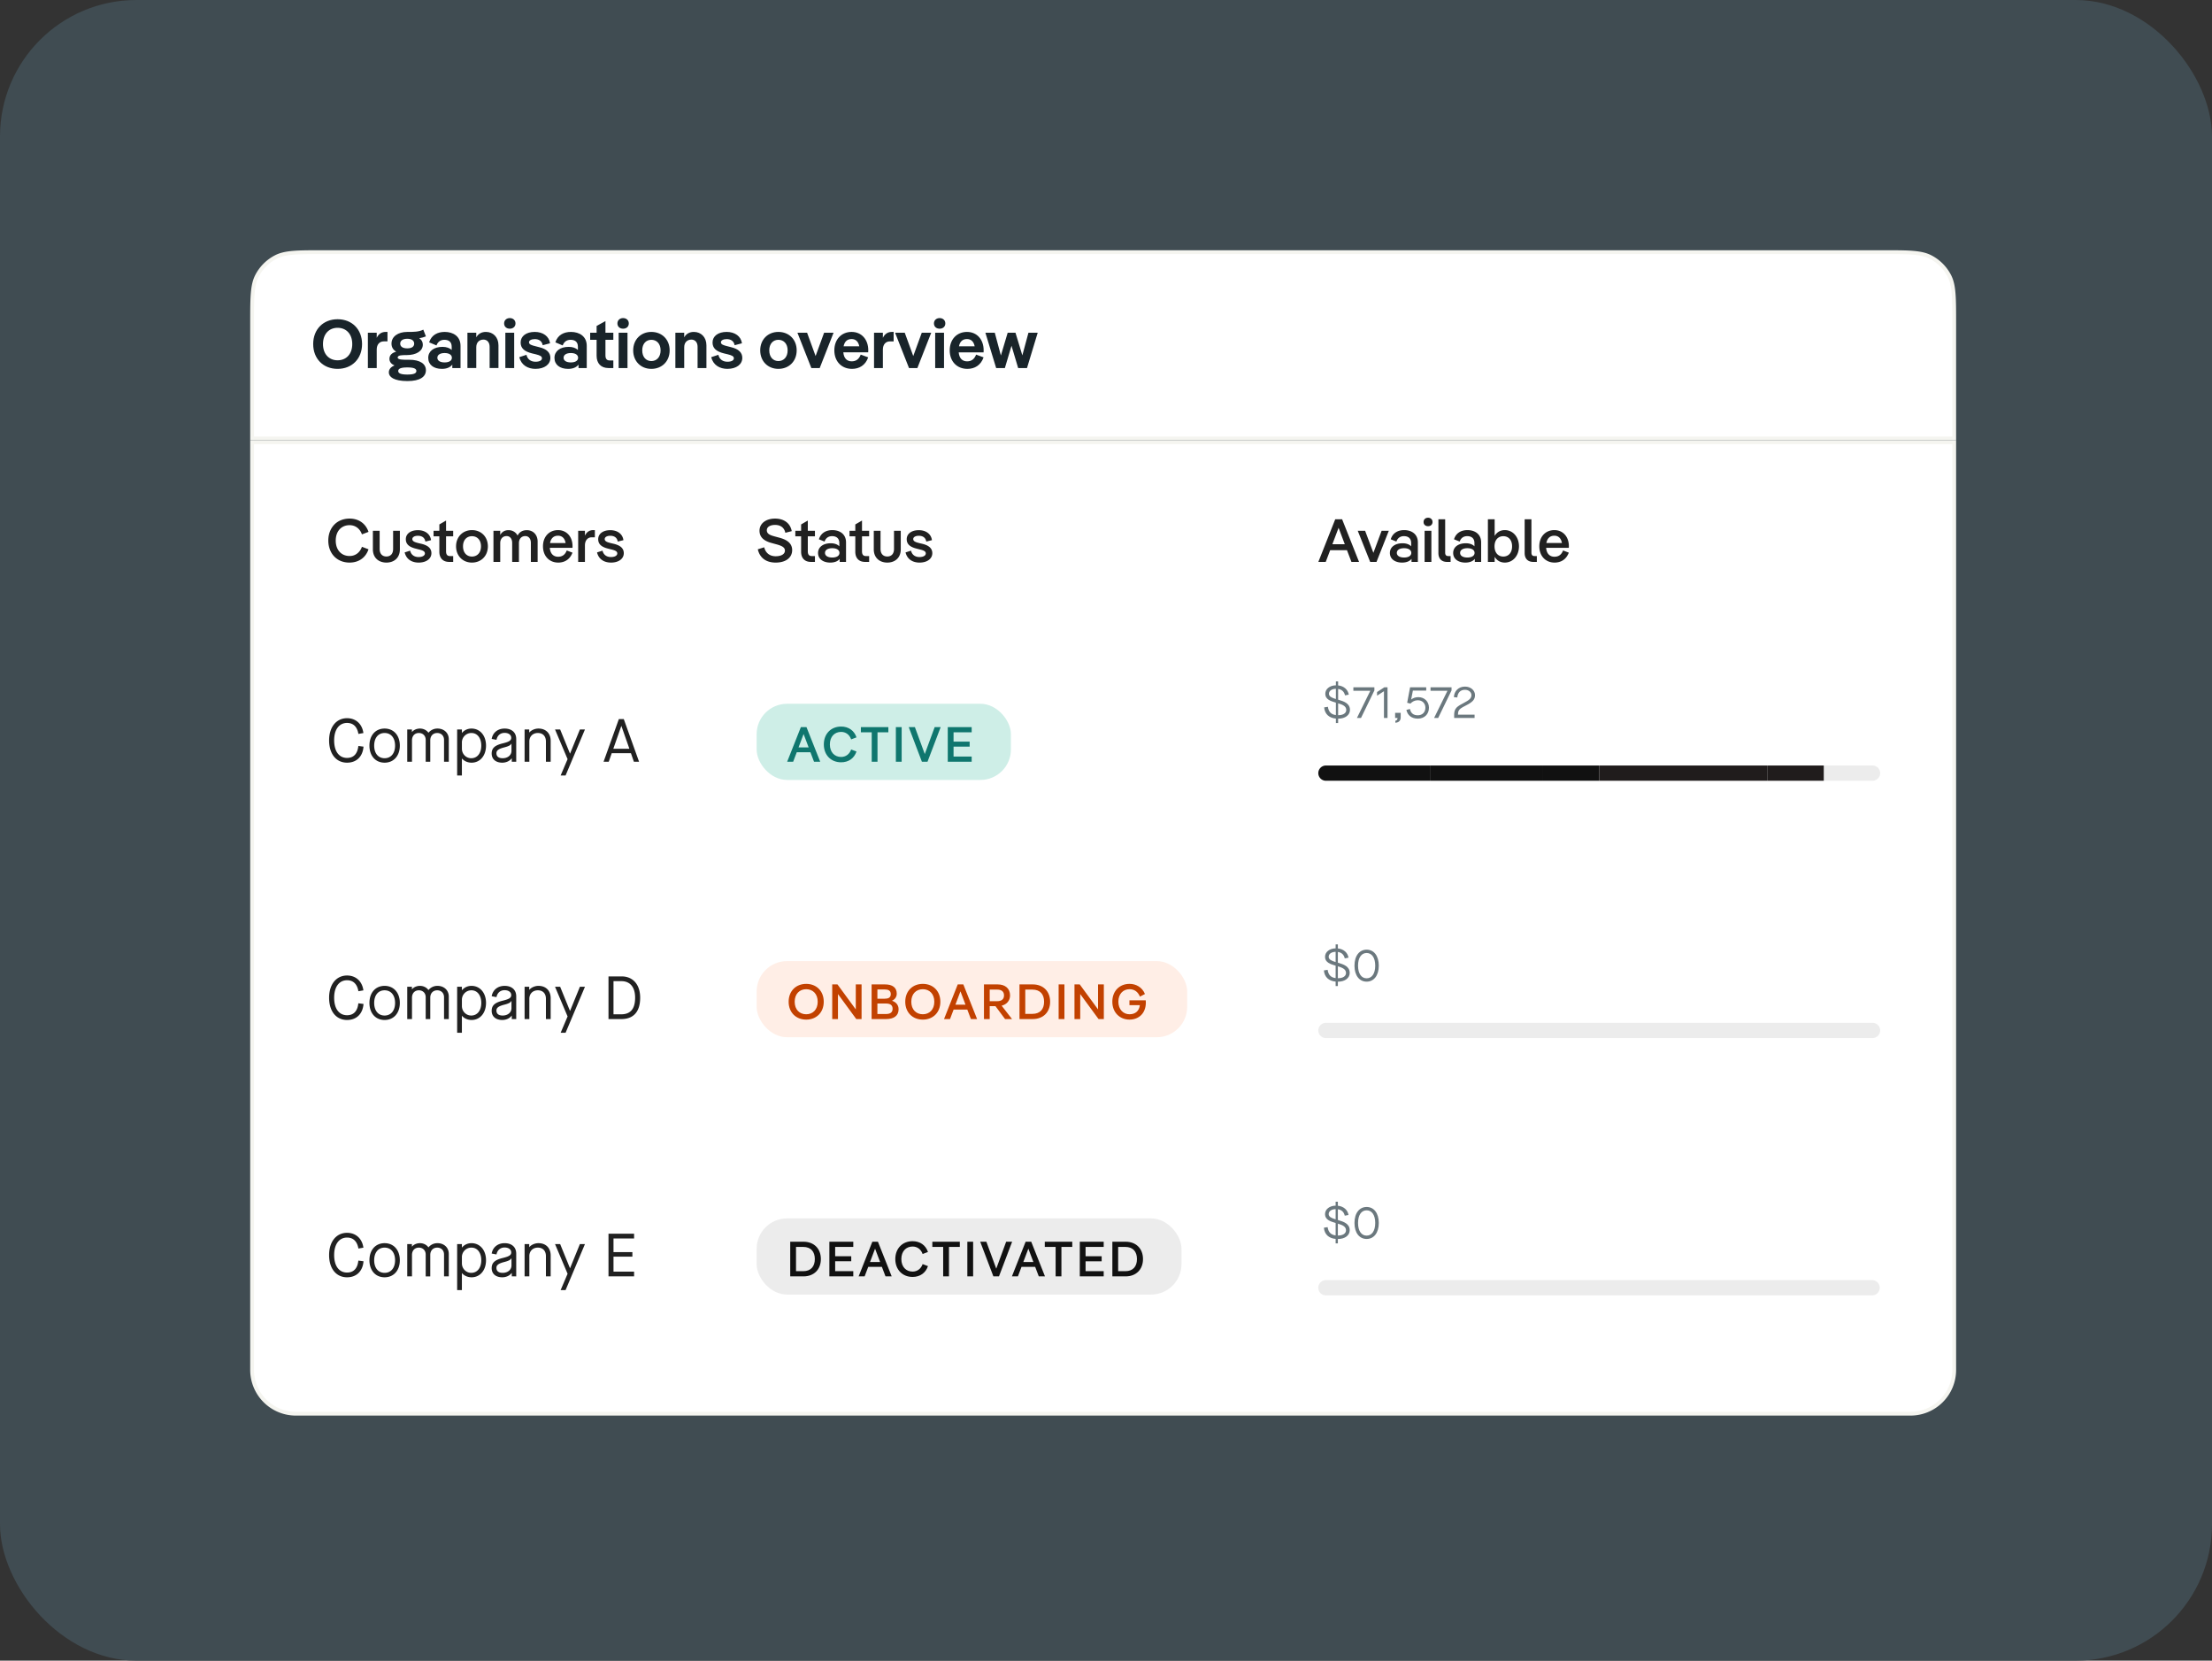 <svg xmlns="http://www.w3.org/2000/svg" fill="none" viewBox="0 0 389 292"><rect x="0" y="0" width="389" height="292" fill="#333333" stroke="none"/><rect width="389" height="292" fill="#404C52" rx="24"/><path fill="#fff" d="M56.857 44.335h274.286c2.255 0 3.927 0 5.251.108 1.318.108 2.262.321 3.066.73a7.702 7.702 0 0 1 3.366 3.367c.41.804.623 1.748.731 3.066.108 1.324.108 2.996.108 5.251v20.237H44.335V56.857c0-2.255 0-3.927.108-5.25.108-1.32.321-2.263.73-3.067a7.704 7.704 0 0 1 3.367-3.366c.804-.41 1.748-.623 3.066-.73 1.324-.109 2.996-.109 5.251-.109Z"/><path stroke="#F5F5F0" stroke-width=".67" d="M56.857 44.335h274.286c2.255 0 3.927 0 5.251.108 1.318.108 2.262.321 3.066.73a7.702 7.702 0 0 1 3.366 3.367c.41.804.623 1.748.731 3.066.108 1.324.108 2.996.108 5.251v20.237H44.335V56.857c0-2.255 0-3.927.108-5.25.108-1.32.321-2.263.73-3.067a7.704 7.704 0 0 1 3.367-3.366c.804-.41 1.748-.623 3.066-.73 1.324-.109 2.996-.109 5.251-.109Z"/><path fill="#19242A" d="M59.367 64.859c-2.519 0-4.29-1.772-4.29-4.363 0-2.592 1.771-4.364 4.29-4.364 2.532 0 4.304 1.772 4.304 4.364 0 2.591-1.772 4.363-4.303 4.363Zm0-1.507c1.507 0 2.58-1.072 2.58-2.856 0-1.784-1.073-2.857-2.58-2.857-1.494 0-2.567 1.073-2.567 2.857 0 1.783 1.073 2.856 2.568 2.856Zm8.45-4.99h.326v1.663h-.651c-.723 0-1.242.519-1.242 1.435v3.254h-1.555v-6.207h1.555v.892c.35-.724.904-1.037 1.567-1.037Zm3.828 8.642c-2.387 0-3.266-.735-3.266-1.518 0-.555.361-.977 1-1.23-.53-.217-.892-.602-.892-1.157 0-.65.446-1.073 1.181-1.253-.506-.326-.82-.772-.82-1.423 0-1.265 1.17-2.06 2.773-2.06 1.037 0 2.025.011 2.82-.399l.459 1.182c-.362.156-.76.253-1.17.325.398.265.627.627.627 1.133 0 1.121-1.157 1.832-2.844 1.832-.784 0-1.58 0-1.58.434 0 .386.953.386 1.652.386h.361c1.99 0 2.954.76 2.954 1.844 0 1.121-.989 1.904-3.255 1.904Zm-.024-5.749c.796 0 1.217-.313 1.217-.832 0-.518-.421-.855-1.217-.855s-1.242.337-1.242.855c0 .519.446.832 1.242.832Zm.012 4.604c1.181 0 1.591-.229 1.591-.626 0-.398-.41-.627-1.591-.627-1.17 0-1.603.229-1.603.627 0 .397.434.626 1.603.626Zm6.57-7.497c1.495 0 2.784.772 2.784 2.447v3.905h-1.446v-.602c-.374.494-1.012.747-1.832.747-1.447 0-2.399-.723-2.399-1.94 0-1.17.989-1.93 2.507-1.93.712 0 1.254.206 1.616.543v-.566c0-.832-.483-1.218-1.29-1.218-.687 0-1.157.362-1.386.989l-1.29-.543c.422-1.314 1.507-1.832 2.736-1.832Zm-.012 5.364c.76 0 1.278-.29 1.278-.82s-.518-.831-1.278-.831-1.278.301-1.278.831.519.82 1.278.82Zm7.263-5.364c1.266 0 2.206.928 2.206 2.35v4.002h-1.555v-3.736c0-.808-.458-1.266-1.085-1.266-.735 0-1.265.494-1.265 1.35v3.652H82.2v-6.207h1.555v.807c.373-.675 1-.952 1.7-.952Zm4.2-.566c-.555 0-1-.338-1-.928 0-.58.445-.94 1-.94.554 0 1 .36 1 .94 0 .59-.446.928-1 .928Zm-.784 6.918v-6.207h1.555v6.207H88.87Zm5.305.145c-1.326 0-2.507-.639-2.845-2.061l1.254-.41c.18.82.807 1.217 1.59 1.217.7 0 1.134-.229 1.134-.602 0-.362-.338-.519-1.097-.711l-.615-.145c-1.434-.35-2.037-.952-2.037-1.929 0-1.109.976-1.856 2.483-1.856 1.447 0 2.52.76 2.688 2.001l-1.29.337c-.132-.759-.699-1.072-1.398-1.072-.615 0-1.012.24-1.012.554 0 .398.458.53 1.193.711l.603.157c1.314.314 1.964.94 1.964 1.88 0 1.146-1.036 1.929-2.615 1.929Zm6.225-6.497c1.495 0 2.785.772 2.785 2.447v3.905h-1.447v-.602c-.373.494-1.012.747-1.832.747-1.446 0-2.398-.723-2.398-1.94 0-1.17.988-1.93 2.507-1.93.711 0 1.253.206 1.615.543v-.566c0-.832-.482-1.218-1.29-1.218-.687 0-1.157.362-1.386.989l-1.29-.543c.422-1.314 1.507-1.832 2.736-1.832Zm-.012 5.364c.76 0 1.278-.29 1.278-.82s-.518-.831-1.278-.831c-.759 0-1.277.301-1.277.831s.518.82 1.277.82Zm4.531-1.17v-2.808h-1.133v-1.241h1.133v-1.194l1.555-.855v2.049h1.386v1.241h-1.386v2.736c0 .591.229.892.723.892h.663v1.338h-.856c-1.326 0-2.085-.831-2.085-2.157Zm4.66-4.76c-.554 0-1-.338-1-.928 0-.58.446-.94 1-.94.555 0 1.001.36 1.001.94 0 .59-.446.928-1.001.928Zm-.783 6.918v-6.207h1.555v6.207h-1.555Zm5.75.145c-1.832 0-3.194-1.326-3.194-3.254 0-1.917 1.362-3.243 3.194-3.243 1.856 0 3.219 1.326 3.219 3.242 0 1.93-1.363 3.255-3.219 3.255Zm0-1.374c.928 0 1.627-.687 1.627-1.88 0-1.182-.699-1.857-1.627-1.857-.916 0-1.603.675-1.603 1.857 0 1.193.687 1.88 1.603 1.88Zm7.479-5.123c1.265 0 2.206.928 2.206 2.35v4.002h-1.555v-3.736c0-.808-.458-1.266-1.085-1.266-.735 0-1.266.494-1.266 1.35v3.652h-1.555v-6.207h1.555v.807c.374-.675 1.001-.952 1.7-.952Zm5.899 6.497c-1.326 0-2.507-.639-2.845-2.061l1.254-.41c.181.82.807 1.217 1.591 1.217.699 0 1.133-.229 1.133-.602 0-.362-.338-.519-1.097-.711l-.615-.145c-1.434-.35-2.037-.952-2.037-1.929 0-1.109.977-1.856 2.483-1.856 1.447 0 2.52.76 2.688 2.001l-1.289.337c-.133-.759-.7-1.072-1.399-1.072-.614 0-1.012.24-1.012.554 0 .398.458.53 1.193.711l.603.157c1.314.314 1.965.94 1.965 1.88 0 1.146-1.037 1.929-2.616 1.929Zm8.961 0c-1.832 0-3.194-1.326-3.194-3.254 0-1.917 1.362-3.243 3.194-3.243 1.856 0 3.218 1.326 3.218 3.242 0 1.93-1.362 3.255-3.218 3.255Zm0-1.374c.928 0 1.627-.687 1.627-1.88 0-1.182-.699-1.857-1.627-1.857-.916 0-1.603.675-1.603 1.857 0 1.193.687 1.88 1.603 1.88Zm3.351-4.978h1.7l1.494 4.098 1.495-4.098h1.663l-2.434 6.207h-1.471l-2.447-6.207Zm9.539 5.026c.735 0 1.266-.337 1.591-1.181l1.314.482c-.482 1.398-1.579 2.025-2.845 2.025-1.832 0-3.109-1.302-3.109-3.254 0-1.929 1.253-3.243 3.037-3.243 1.724 0 2.929 1.302 2.929 3.23 0 .109 0 .254-.012.362h-4.375c.096 1.085.675 1.58 1.47 1.58Zm-.012-3.917c-.759 0-1.241.422-1.41 1.277h2.76c-.169-.88-.675-1.277-1.35-1.277Zm7.067-1.254h.326v1.663h-.651c-.723 0-1.242.519-1.242 1.435v3.254h-1.555v-6.207h1.555v.892c.35-.724.904-1.037 1.567-1.037Zm.581.145h1.699l1.495 4.098 1.495-4.098h1.663l-2.435 6.207h-1.47l-2.447-6.207Zm7.832-.711c-.554 0-1-.338-1-.928 0-.58.446-.94 1-.94.555 0 1.001.36 1.001.94 0 .59-.446.928-1.001.928Zm-.783 6.918v-6.207h1.555v6.207h-1.555Zm5.606-1.18c.735 0 1.265-.338 1.591-1.182l1.314.482c-.483 1.398-1.579 2.025-2.845 2.025-1.832 0-3.11-1.302-3.11-3.254 0-1.929 1.254-3.243 3.038-3.243 1.723 0 2.929 1.302 2.929 3.23 0 .109 0 .254-.012.362h-4.376c.097 1.085.675 1.58 1.471 1.58Zm-.012-3.918c-.76 0-1.242.422-1.411 1.277h2.761c-.169-.88-.675-1.277-1.35-1.277Zm6.661 5.098h-1.531l-1.892-6.207h1.651l1.073 4.002 1.193-4.002h1.374l1.206 3.977 1.072-3.977h1.628l-1.881 6.207h-1.555l-1.169-3.917-1.169 3.917Z"/><path fill="#fff" d="M343.665 77.764v163.111a7.701 7.701 0 0 1-7.701 7.701H52.036a7.701 7.701 0 0 1-7.701-7.701V77.764h299.33Z"/><path stroke="#F5F5F0" stroke-width=".67" d="M343.665 77.764v163.111a7.701 7.701 0 0 1-7.701 7.701H52.036a7.701 7.701 0 0 1-7.701-7.701V77.764h299.33Z"/><path fill="#000" fill-opacity=".87" d="M61.475 98.922c-2.186 0-3.74-1.565-3.74-3.868 0-2.304 1.554-3.868 3.74-3.868 1.596 0 2.828.846 3.332 2.336l-1.157.439c-.354-1.007-1.147-1.618-2.175-1.618-1.404 0-2.432 1.018-2.432 2.71 0 1.694 1.028 2.711 2.432 2.711 1.028 0 1.821-.61 2.175-1.617l1.157.439c-.504 1.49-1.736 2.336-3.332 2.336Zm6.478 0c-1.36 0-2.378-.847-2.378-2.325v-3.268h1.19v3.193c0 .9.503 1.328 1.188 1.328.686 0 1.179-.428 1.179-1.328v-3.193h1.19v3.268c0 1.478-1.008 2.325-2.369 2.325Zm5.665 0c-1.146 0-2.153-.536-2.453-1.79l.964-.31c.172.771.772 1.125 1.479 1.125.685 0 1.114-.258 1.114-.633 0-.364-.332-.535-1.071-.707l-.536-.139c-1.232-.3-1.747-.836-1.747-1.66 0-.944.836-1.586 2.122-1.586 1.21 0 2.164.621 2.314 1.757l-.996.246c-.129-.74-.665-1.018-1.318-1.018-.59 0-.975.236-.975.579 0 .407.45.557 1.103.718l.547.128c1.146.29 1.703.815 1.703 1.64 0 .964-.889 1.65-2.25 1.65Zm3.646-1.897v-2.721h-1.018v-.975h1.018v-1.115l1.179-.685v1.8h1.253v.975h-1.253v2.646c0 .536.214.825.675.825h.578v1.029h-.707c-1.125 0-1.725-.707-1.725-1.779Zm5.737 1.897c-1.607 0-2.797-1.168-2.797-2.861 0-1.682 1.19-2.85 2.797-2.85 1.607 0 2.796 1.168 2.796 2.85 0 1.693-1.189 2.86-2.796 2.86Zm0-1.061c.91 0 1.586-.664 1.586-1.8 0-1.125-.675-1.779-1.586-1.779-.91 0-1.575.654-1.575 1.779 0 1.136.664 1.8 1.575 1.8Zm9.64-4.64c1.103 0 1.907.793 1.907 2.015v3.568h-1.19V95.46c0-.76-.407-1.2-.975-1.2-.653 0-1.124.45-1.124 1.243v3.3h-1.19V95.46c0-.76-.407-1.2-.975-1.2-.653 0-1.125.45-1.125 1.243v3.3h-1.19v-5.475h1.19v.739c.322-.6.857-.846 1.447-.846.718 0 1.296.353 1.607.953.332-.675.943-.953 1.618-.953Zm8.044 2.808c0 .096 0 .203-.01.3h-3.986c.086 1.06.664 1.564 1.457 1.564.686 0 1.21-.3 1.522-1.104l1.007.386c-.461 1.232-1.425 1.747-2.507 1.747-1.565 0-2.679-1.147-2.679-2.861 0-1.714 1.103-2.85 2.646-2.85 1.49 0 2.55 1.136 2.55 2.818Zm-2.56-1.832c-.74 0-1.243.439-1.393 1.285h2.732c-.15-.878-.654-1.285-1.34-1.285Zm6.188-.986h.3v1.264h-.557c-.697 0-1.19.547-1.19 1.425v2.904h-1.189v-5.475h1.189v.857c.311-.664.825-.975 1.447-.975Zm3.136 5.71c-1.147 0-2.154-.535-2.454-1.789l.965-.31c.171.771.771 1.125 1.478 1.125.686 0 1.114-.258 1.114-.633 0-.364-.332-.535-1.071-.707l-.536-.139c-1.232-.3-1.746-.836-1.746-1.66 0-.944.836-1.586 2.121-1.586 1.211 0 2.165.621 2.315 1.757l-.997.246c-.128-.74-.664-1.018-1.318-1.018-.589 0-.975.236-.975.579 0 .407.45.557 1.104.718l.546.128c1.147.29 1.704.815 1.704 1.64 0 .964-.889 1.65-2.25 1.65ZM136.405 98.922c-1.607 0-2.775-.761-3.139-2.336l1.125-.354c.236.965.943 1.575 2.014 1.575.997 0 1.629-.385 1.629-.985 0-.547-.461-.836-1.543-1.125l-.857-.236c-1.382-.375-2.068-1.072-2.068-2.143 0-1.254 1.104-2.132 2.732-2.132 1.522 0 2.668.76 2.936 2.207l-1.125.29c-.204-.954-.9-1.383-1.8-1.383-.889 0-1.457.364-1.457.932 0 .6.482.847 1.318 1.072l.868.235c1.532.397 2.271 1.115 2.271 2.186 0 1.329-1.114 2.197-2.904 2.197Zm4.478-1.897v-2.721h-1.018v-.975h1.018v-1.115l1.178-.685v1.8h1.254v.975h-1.254v2.646c0 .536.215.825.675.825h.579v1.029h-.707c-1.125 0-1.725-.707-1.725-1.779Zm5.488-3.814c1.265 0 2.411.664 2.411 2.164v3.429h-1.114v-.536c-.332.429-.911.654-1.661.654-1.232 0-2.143-.622-2.143-1.693 0-1.061.932-1.704 2.218-1.704.675 0 1.2.193 1.522.536v-.568c0-.857-.536-1.221-1.275-1.221-.665 0-1.125.364-1.318.953l-.997-.396c.332-1.115 1.265-1.618 2.357-1.618Zm-.01 4.821c.739 0 1.264-.289 1.264-.814 0-.536-.525-.825-1.264-.825-.729 0-1.275.279-1.275.825 0 .536.546.814 1.275.814Zm4.051-1.007v-2.721h-1.017v-.975h1.017v-1.115l1.179-.685v1.8h1.254v.975h-1.254v2.646c0 .536.214.825.675.825h.579v1.029h-.708c-1.125 0-1.725-.707-1.725-1.779Zm5.627 1.897c-1.36 0-2.378-.847-2.378-2.325v-3.268h1.189v3.193c0 .9.504 1.328 1.189 1.328.686 0 1.179-.428 1.179-1.328v-3.193h1.189v3.268c0 1.478-1.007 2.325-2.368 2.325Zm5.665 0c-1.146 0-2.153-.536-2.453-1.79l.964-.31c.172.771.772 1.125 1.479 1.125.685 0 1.114-.258 1.114-.633 0-.364-.332-.535-1.071-.707l-.536-.139c-1.232-.3-1.747-.836-1.747-1.66 0-.944.836-1.586 2.122-1.586 1.211 0 2.164.621 2.314 1.757l-.996.246c-.129-.74-.665-1.018-1.318-1.018-.589 0-.975.236-.975.579 0 .407.45.557 1.103.718l.547.128c1.146.29 1.703.815 1.703 1.64 0 .964-.889 1.65-2.25 1.65ZM233.923 96.747l-.782 2.057h-1.296l2.968-7.5h1.21l2.979 7.5h-1.339l-.783-2.057h-2.957Zm.386-1.05h2.186l-1.093-2.893-1.093 2.893Zm4.462-2.368h1.296l1.457 3.878 1.447-3.878h1.264l-2.164 5.475h-1.114l-2.186-5.475Zm8.161-.118c1.264 0 2.411.664 2.411 2.164v3.429h-1.114v-.536c-.333.429-.911.654-1.661.654-1.232 0-2.143-.622-2.143-1.693 0-1.061.932-1.704 2.218-1.704.675 0 1.2.193 1.521.536v-.568c0-.857-.535-1.221-1.275-1.221-.664 0-1.125.364-1.318.953l-.996-.396c.332-1.115 1.264-1.618 2.357-1.618Zm-.011 4.821c.74 0 1.265-.289 1.265-.814 0-.536-.525-.825-1.265-.825-.728 0-1.275.279-1.275.825 0 .536.547.814 1.275.814Zm4.22-5.507c-.45 0-.793-.278-.793-.74 0-.46.343-.75.793-.75.439 0 .782.29.782.75 0 .462-.343.74-.782.74Zm-.611 6.279v-5.475h1.19v5.475h-1.19Zm4.152-1.029h.418v1.029h-.622c-.996 0-1.521-.611-1.521-1.554v-5.946h1.189v5.871c0 .386.161.6.536.6Zm3.379-4.564c1.264 0 2.411.664 2.411 2.164v3.429h-1.114v-.536c-.333.429-.911.654-1.661.654-1.232 0-2.143-.622-2.143-1.693 0-1.061.932-1.704 2.218-1.704.675 0 1.2.193 1.521.536v-.568c0-.857-.535-1.221-1.275-1.221-.664 0-1.125.364-1.318.953l-.996-.396c.332-1.115 1.264-1.618 2.357-1.618Zm-.011 4.821c.74 0 1.265-.289 1.265-.814 0-.536-.525-.825-1.265-.825-.728 0-1.275.279-1.275.825 0 .536.547.814 1.275.814Zm6.588-4.821c1.414 0 2.486 1.2 2.486 2.85 0 1.66-1.072 2.86-2.486 2.86-.868 0-1.436-.428-1.789-1.017v.9h-1.189v-7.5h1.189v2.925c.353-.59.932-1.018 1.789-1.018Zm-.268 4.65c.911 0 1.543-.664 1.543-1.8 0-1.125-.632-1.779-1.543-1.779-.9 0-1.543.654-1.543 1.779 0 1.136.643 1.8 1.543 1.8Zm5.48-.086h.418v1.029h-.622c-.996 0-1.521-.611-1.521-1.554v-5.946h1.189v5.871c0 .386.161.6.536.6Zm6.049-1.746c0 .096 0 .203-.011.3h-3.986c.086 1.06.664 1.564 1.457 1.564.686 0 1.211-.3 1.522-1.104l1.007.386c-.461 1.232-1.425 1.747-2.507 1.747-1.565 0-2.679-1.147-2.679-2.861 0-1.714 1.104-2.85 2.647-2.85 1.489 0 2.55 1.136 2.55 2.818Zm-2.561-1.832c-.739 0-1.243.439-1.393 1.285h2.732c-.15-.878-.653-1.285-1.339-1.285ZM61.035 134.104c-1.917 0-3.16-1.532-3.16-3.911 0-2.346 1.264-3.91 3.16-3.91 1.543 0 2.658 1.018 2.872 2.614l-.879.15c-.214-1.254-.9-1.929-1.993-1.929-1.403 0-2.271 1.179-2.271 3.075 0 1.918.857 3.075 2.271 3.075 1.158 0 1.843-.728 1.983-2.1l.91.118c-.139 1.747-1.232 2.818-2.893 2.818Zm6.6 0c-1.607 0-2.667-1.211-2.667-3s1.06-3 2.668-3c1.607 0 2.678 1.211 2.678 3s-1.071 3-2.678 3Zm0-.782c1.126 0 1.843-.868 1.843-2.218s-.717-2.218-1.842-2.218-1.832.868-1.832 2.218.707 2.218 1.832 2.218Zm4.816.621h-.835v-5.678h.825v.439h.021c.3-.375.846-.6 1.382-.6.643 0 1.2.3 1.49.729h.02a2.027 2.027 0 0 1 1.587-.729c1.082 0 1.982.718 1.982 1.886v3.953h-.836v-3.846c0-.729-.493-1.211-1.2-1.211-.74 0-1.221.525-1.221 1.286v3.771h-.804v-3.846c0-.729-.503-1.211-1.2-1.211-.74 0-1.21.525-1.21 1.297v3.76Zm8.778 2.411h-.836v-8.089h.836v.6h.021c.364-.45.964-.761 1.66-.761 1.5 0 2.562 1.222 2.562 3 0 1.779-1.061 3-2.54 3-.707 0-1.328-.3-1.682-.728h-.021v2.978Zm1.639-3.032c1.071 0 1.768-.879 1.768-2.218s-.697-2.218-1.725-2.218a1.66 1.66 0 0 0-1.682 1.661v1.104c0 .932.739 1.671 1.639 1.671Zm5.462.782c-1.146 0-1.864-.621-1.864-1.607 0-.964.568-1.457 1.993-1.8 1.093-.268 1.446-.504 1.446-.964 0-.525-.46-.868-1.168-.868-.75 0-1.275.461-1.425 1.221l-.846-.16c.193-1.115 1.082-1.822 2.271-1.822 1.275 0 2.047.707 2.047 1.843v3.996H90v-.6h-.02c-.344.472-.965.761-1.65.761Zm.064-.782c.911 0 1.554-.546 1.554-1.296v-1.275h-.021c-.118.278-.483.471-1.243.664-.997.257-1.382.536-1.382 1.028 0 .568.385.879 1.092.879Zm4.697.621h-.835v-5.678h.814v.525h.021c.343-.407.986-.686 1.597-.686 1.318 0 2.153.847 2.153 2.164v3.675h-.835v-3.567c0-.922-.536-1.49-1.415-1.49-.9 0-1.5.611-1.5 1.49v3.567Zm6.37 2.411h-.867l1.221-2.871-2.207-5.218h.9l1.725 4.232h.021l1.725-4.232h.89l-3.407 8.089Zm12.928-2.411h-.911l-.525-1.51h-3.375l-.525 1.51h-.911l2.689-7.5h.868l2.69 7.5Zm-3.129-6.289-1.404 4.007h2.829l-1.404-4.007h-.021Z"/><rect width="44.714" height="13.393" x="133.062" y="123.747" fill="#CEEEE7" rx="5.357"/><path fill="#0F766E" d="m140.117 132.271-.635 1.672h-1.053l2.411-6.094h.984l2.42 6.094h-1.088l-.636-1.672h-2.403Zm.314-.853h1.776l-.888-2.35-.888 2.35Zm7.484 2.621c-1.776 0-3.038-1.271-3.038-3.143 0-1.872 1.262-3.143 3.038-3.143 1.297 0 2.298.688 2.708 1.898l-.941.357c-.287-.818-.931-1.314-1.767-1.314-1.14 0-1.976.827-1.976 2.202s.836 2.202 1.976 2.202c.836 0 1.48-.496 1.767-1.314l.941.357c-.41 1.21-1.411 1.898-2.708 1.898Zm8.308-6.19v.914h-1.907v5.18h-1.018v-5.18h-1.907v-.914h4.832Zm1.323 0h1.019v6.094h-1.019v-6.094Zm2.265 0h1.079l1.741 4.736 1.741-4.736h1.053l-2.315 6.094h-.984l-2.315-6.094Zm6.862 6.094v-6.094h4.205v.914h-3.187v1.637h2.83v.888h-2.83v1.741h3.187v.914h-4.205Z"/><path fill="#6B787E" d="M237.403 124.825c0 .9-.828 1.543-2.081 1.543v.763h-.394v-.779c-1.173-.113-1.953-.764-2.065-1.969l.659-.105c.128.916.602 1.358 1.406 1.455v-2.186c-.932-.265-1.864-.579-1.864-1.543 0-.876.795-1.478 1.864-1.502v-.692h.394v.708c1.036.112 1.719.747 1.872 1.623l-.659.128c-.152-.634-.538-1.036-1.213-1.133v1.889c.996.289 2.081.643 2.081 1.8Zm-3.696-2.837c0 .498.546.723 1.221.924v-1.8c-.707.016-1.221.346-1.221.876Zm1.615 1.68v2.089c.9 0 1.43-.362 1.43-.924 0-.675-.667-.94-1.43-1.165Zm4.021 2.579h-.715l2.346-4.773v-.016h-2.973v-.611h3.697v.555l-2.355 4.845Zm4.665 0h-.627v-4.709l-1.213.788v-.643l1.286-.836h.554v5.4Zm1.377.836v-.354c.265-.048.378-.185.378-.482h-.418v-.908h.98v.788c0 .586-.329.924-.94.956Zm3.949-.723c-1.069 0-1.8-.563-2.009-1.535l.627-.161c.152.731.602 1.109 1.382 1.109.787 0 1.334-.53 1.334-1.334 0-.747-.523-1.31-1.334-1.31-.555 0-.965.241-1.302.587l-.571-.145.515-2.724h2.836v.587h-2.346l-.297 1.543.016.008c.321-.25.731-.402 1.245-.402 1.077 0 1.864.787 1.864 1.856 0 1.149-.811 1.921-1.96 1.921Zm3.578-.113h-.716l2.347-4.773v-.016h-2.973v-.611h3.696v.555l-2.354 4.845Zm3.617-1.286c-.096.177-.128.386-.136.699h2.925v.587h-3.592v-.506c0-.41.048-.739.225-1.053.209-.361.562-.619 1.374-1.036 1.117-.579 1.438-.884 1.438-1.431 0-.522-.482-.932-1.141-.932-.803 0-1.277.514-1.342 1.35l-.602-.056c.048-1.037.779-1.856 1.952-1.856 1.005 0 1.76.658 1.76 1.494 0 .78-.402 1.222-1.583 1.816-.94.474-1.149.667-1.278.924Z"/><path fill="#111" d="M231.834 135.943c0-.739.6-1.339 1.339-1.339h8.538v2.679h-8.538a1.34 1.34 0 0 1-1.339-1.34ZM241.711 134.604h9.877v2.679h-9.877z"/><path fill="#111" d="M251.588 134.604h9.877v2.679h-9.877zM261.465 134.604h9.877v2.679h-9.877zM271.344 134.604h9.877v2.679h-9.877z"/><path fill="#201C1C" d="M281.221 134.604h9.877v2.679h-9.877zM291.098 134.604h9.877v2.679h-9.877zM300.975 134.604h9.877v2.679h-9.877z"/><path fill="#201C1C" d="M310.852 134.604h9.877v2.679h-9.877z"/><path fill="#111" fill-opacity=".08" d="M320.729 134.604h8.537a1.34 1.34 0 1 1 0 2.679h-8.537v-2.679Z"/><path fill="#000" fill-opacity=".87" d="M61.035 179.348c-1.917 0-3.16-1.532-3.16-3.911 0-2.346 1.264-3.91 3.16-3.91 1.543 0 2.658 1.018 2.872 2.614l-.879.15c-.214-1.254-.9-1.929-1.993-1.929-1.403 0-2.271 1.179-2.271 3.075 0 1.918.857 3.075 2.271 3.075 1.158 0 1.843-.728 1.983-2.1l.91.118c-.139 1.747-1.232 2.818-2.893 2.818Zm6.6 0c-1.607 0-2.667-1.211-2.667-3s1.06-3 2.668-3c1.607 0 2.678 1.211 2.678 3s-1.071 3-2.678 3Zm0-.782c1.126 0 1.843-.868 1.843-2.218s-.717-2.218-1.842-2.218-1.832.868-1.832 2.218.707 2.218 1.832 2.218Zm4.816.622h-.835v-5.679h.825v.439h.021c.3-.375.846-.6 1.382-.6.643 0 1.2.3 1.49.729h.02a2.027 2.027 0 0 1 1.587-.729c1.082 0 1.982.718 1.982 1.886v3.954h-.836v-3.847c0-.729-.493-1.211-1.2-1.211-.74 0-1.221.525-1.221 1.286v3.772h-.804v-3.847c0-.729-.503-1.211-1.2-1.211-.74 0-1.21.525-1.21 1.297v3.761Zm8.778 2.41h-.836v-8.089h.836v.6h.021c.364-.45.964-.761 1.66-.761 1.5 0 2.562 1.222 2.562 3 0 1.779-1.061 3-2.54 3-.707 0-1.328-.3-1.682-.728h-.021v2.978Zm1.639-3.032c1.071 0 1.768-.879 1.768-2.218s-.697-2.218-1.725-2.218a1.66 1.66 0 0 0-1.682 1.661v1.104c0 .932.739 1.671 1.639 1.671Zm5.462.782c-1.146 0-1.864-.621-1.864-1.607 0-.964.568-1.457 1.993-1.8 1.093-.268 1.446-.504 1.446-.964 0-.525-.46-.868-1.168-.868-.75 0-1.275.461-1.425 1.221l-.846-.16c.193-1.115 1.082-1.822 2.271-1.822 1.275 0 2.047.707 2.047 1.843v3.997H90v-.601h-.02c-.344.472-.965.761-1.65.761Zm.064-.782c.911 0 1.554-.546 1.554-1.296v-1.275h-.021c-.118.278-.483.471-1.243.664-.997.257-1.382.536-1.382 1.028 0 .568.385.879 1.092.879Zm4.697.622h-.835v-5.679h.814v.525h.021c.343-.407.986-.686 1.597-.686 1.318 0 2.153.847 2.153 2.164v3.676h-.835v-3.568c0-.922-.536-1.49-1.415-1.49-.9 0-1.5.611-1.5 1.49v3.568Zm6.37 2.41h-.867l1.221-2.871-2.207-5.218h.9l1.725 4.232h.021l1.725-4.232h.89l-3.407 8.089Zm9.82-2.41h-2.271v-7.501h2.336c1.896 0 3.235 1.372 3.235 3.74 0 2.646-1.339 3.761-3.3 3.761Zm-1.392-6.665v5.829h1.339c1.521 0 2.464-.804 2.464-2.925 0-1.918-.943-2.904-2.4-2.904h-1.403Z"/><rect width="75.714" height="13.393" x="133.062" y="168.991" fill="#FFEEE6" rx="5.357"/><path fill="#C24100" d="M141.78 179.283c-1.811 0-3.09-1.271-3.09-3.143 0-1.872 1.279-3.142 3.09-3.142s3.082 1.27 3.082 3.142c0 1.872-1.271 3.143-3.082 3.143Zm0-.94c1.167 0 2.02-.827 2.02-2.203 0-1.375-.853-2.202-2.02-2.202-1.175 0-2.028.827-2.028 2.202 0 1.376.853 2.203 2.028 2.203Zm8.718-.854v-4.396h1.018v6.094h-.931l-3.221-4.396v4.396h-1.01v-6.094h.923l3.221 4.396Zm6.361-1.523c.731.226 1.166.775 1.166 1.497 0 1.149-.827 1.724-2.194 1.724h-2.55v-6.094h2.35c1.289 0 2.072.531 2.072 1.628 0 .583-.34 1.027-.844 1.245Zm-1.298-1.985h-1.262v1.628h1.262c.645 0 1.089-.174 1.089-.809 0-.636-.444-.819-1.089-.819Zm.236 2.473h-1.498v1.845h1.498c.713 0 1.175-.244 1.175-.923s-.462-.922-1.175-.922Zm6.491 2.829c-1.811 0-3.09-1.271-3.09-3.143 0-1.872 1.279-3.142 3.09-3.142s3.082 1.27 3.082 3.142c0 1.872-1.271 3.143-3.082 3.143Zm0-.94c1.167 0 2.02-.827 2.02-2.203 0-1.375-.853-2.202-2.02-2.202-1.175 0-2.028.827-2.028 2.202 0 1.376.853 2.203 2.028 2.203Zm5.417-.827-.636 1.671h-1.053l2.411-6.094h.984l2.42 6.094h-1.088l-.635-1.671h-2.403Zm.313-.854h1.776l-.888-2.35-.888 2.35Zm8.13.175 1.828 2.35h-1.227l-1.689-2.272h-1.01v2.272h-1.01v-6.094h2.403c1.341 0 2.185.723 2.185 1.933 0 .931-.583 1.584-1.48 1.811Zm-.766-2.83h-1.332v2.037h1.332c.749 0 1.184-.348 1.184-1.018 0-.679-.444-1.019-1.184-1.019Zm6.238 5.18h-2.333v-6.094h2.333c1.819 0 3.055 1.193 3.055 3.047s-1.236 3.047-3.055 3.047Zm-.052-5.18h-1.263v4.266h1.263c1.349 0 2.045-.827 2.045-2.133s-.696-2.133-2.045-2.133Zm4.603-.914h1.019v6.094h-1.019v-6.094Zm6.93 4.396v-4.396h1.019v6.094h-.932l-3.221-4.396v4.396h-1.01v-6.094h.923l3.221 4.396Zm7.353-.748h-1.828v-.845h2.864c.018.131.018.253.018.383 0 1.907-1.245 3.004-2.882 3.004-1.689 0-3.012-1.245-3.012-3.143 0-1.898 1.28-3.142 3.03-3.142 1.123 0 2.22.583 2.707 1.784l-.879.461c-.366-.87-.993-1.305-1.837-1.305-1.114 0-1.959.827-1.959 2.202 0 1.367.88 2.203 1.95 2.203 1.062 0 1.707-.592 1.828-1.602Z"/><path fill="#6B787E" d="M237.358 171.073c0 .9-.828 1.543-2.082 1.543v.764h-.393v-.78c-1.174-.112-1.953-.763-2.066-1.969l.659-.104c.129.916.603 1.358 1.407 1.454v-2.185c-.933-.266-1.865-.579-1.865-1.543 0-.876.796-1.479 1.865-1.503v-.691h.393v.707c1.037.113 1.72.747 1.873 1.623l-.659.129c-.153-.635-.539-1.037-1.214-1.133v1.888c.997.29 2.082.643 2.082 1.8Zm-3.697-2.836c0 .498.547.723 1.222.924v-1.8c-.708.016-1.222.345-1.222.876Zm1.615 1.679v2.089c.9 0 1.431-.361 1.431-.924 0-.675-.667-.94-1.431-1.165Zm5.058 2.692c-1.261 0-2.137-1.061-2.137-2.812 0-1.752.876-2.813 2.137-2.813 1.262 0 2.138 1.061 2.138 2.813 0 1.751-.876 2.812-2.138 2.812Zm0-.587c.908 0 1.511-.811 1.511-2.225 0-1.415-.603-2.226-1.511-2.226-.908 0-1.51.811-1.51 2.226 0 1.414.602 2.225 1.51 2.225Z"/><path fill="#111" fill-opacity=".08" d="M231.834 181.187c0-.739.6-1.339 1.339-1.339h8.538v2.679h-8.538a1.34 1.34 0 0 1-1.339-1.34ZM241.711 179.848h9.877v2.679h-9.877z"/><path fill="#111" fill-opacity=".08" d="M251.588 179.848h9.877v2.679h-9.877zM261.465 179.848h9.877v2.679h-9.877zM271.344 179.848h9.877v2.679h-9.877zM281.221 179.848h9.877v2.679h-9.877zM291.098 179.848h9.877v2.679h-9.877zM300.975 179.848h9.877v2.679h-9.877z"/><path fill="#111" fill-opacity=".08" d="M310.852 179.848h9.877v2.679h-9.877zM320.729 179.848h8.537a1.34 1.34 0 1 1 0 2.679h-8.537v-2.679Z"/><path fill="#000" fill-opacity=".87" d="M61.035 224.592c-1.917 0-3.16-1.532-3.16-3.91 0-2.347 1.264-3.911 3.16-3.911 1.543 0 2.658 1.018 2.872 2.614l-.879.15c-.214-1.253-.9-1.928-1.993-1.928-1.403 0-2.271 1.178-2.271 3.075 0 1.917.857 3.075 2.271 3.075 1.158 0 1.843-.729 1.983-2.1l.91.117c-.139 1.747-1.232 2.818-2.893 2.818Zm6.6 0c-1.607 0-2.667-1.21-2.667-3 0-1.789 1.06-3 2.668-3 1.607 0 2.678 1.211 2.678 3 0 1.79-1.071 3-2.678 3Zm0-.782c1.126 0 1.843-.868 1.843-2.218s-.717-2.218-1.842-2.218-1.832.868-1.832 2.218.707 2.218 1.832 2.218Zm4.816.622h-.835v-5.679h.825v.439h.021c.3-.375.846-.6 1.382-.6.643 0 1.2.3 1.49.729h.02a2.027 2.027 0 0 1 1.587-.729c1.082 0 1.982.718 1.982 1.886v3.954h-.836v-3.847c0-.728-.493-1.211-1.2-1.211-.74 0-1.221.525-1.221 1.286v3.772h-.804v-3.847c0-.728-.503-1.211-1.2-1.211-.74 0-1.21.525-1.21 1.297v3.761Zm8.778 2.41h-.836v-8.089h.836v.6h.021c.364-.45.964-.761 1.66-.761 1.5 0 2.562 1.222 2.562 3 0 1.779-1.061 3-2.54 3-.707 0-1.328-.3-1.682-.728h-.021v2.978Zm1.639-3.032c1.071 0 1.768-.878 1.768-2.218 0-1.339-.697-2.218-1.725-2.218a1.66 1.66 0 0 0-1.682 1.661v1.104c0 .932.739 1.671 1.639 1.671Zm5.462.782c-1.146 0-1.864-.621-1.864-1.607 0-.964.568-1.457 1.993-1.8 1.093-.268 1.446-.503 1.446-.964 0-.525-.46-.868-1.168-.868-.75 0-1.275.461-1.425 1.221l-.846-.16c.193-1.115 1.082-1.822 2.271-1.822 1.275 0 2.047.707 2.047 1.843v3.997H90v-.6h-.02c-.344.471-.965.76-1.65.76Zm.064-.782c.911 0 1.554-.546 1.554-1.296v-1.275h-.021c-.118.278-.483.471-1.243.664-.997.257-1.382.536-1.382 1.029 0 .567.385.878 1.092.878Zm4.697.622h-.835v-5.679h.814v.525h.021c.343-.407.986-.686 1.597-.686 1.318 0 2.153.847 2.153 2.165v3.675h-.835v-3.568c0-.922-.536-1.49-1.415-1.49-.9 0-1.5.611-1.5 1.49v3.568Zm6.37 2.41h-.867l1.221-2.871-2.207-5.218h.9l1.725 4.232h.021l1.725-4.232h.89l-3.407 8.089Zm12.049-2.41h-4.5v-7.5h4.5v.835h-3.621v2.4h3.321v.793h-3.321v2.636h3.621v.836Z"/><rect width="74.714" height="13.393" x="133.062" y="214.235" fill="#111" fill-opacity=".08" rx="5.357"/><path fill="#111" d="M141.301 224.431h-2.333v-6.094h2.333c1.82 0 3.056 1.193 3.056 3.047 0 1.855-1.236 3.047-3.056 3.047Zm-.052-5.18h-1.262v4.266h1.262c1.349 0 2.046-.827 2.046-2.133s-.697-2.133-2.046-2.133Zm4.603 5.18v-6.094h4.205v.914h-3.186v1.637h2.829v.888h-2.829v1.741h3.186v.914h-4.205Zm6.835-1.671-.635 1.671h-1.054l2.412-6.094h.983l2.42 6.094h-1.088l-.635-1.671h-2.403Zm.313-.853h1.776l-.888-2.351-.888 2.351Zm7.485 2.62c-1.776 0-3.038-1.271-3.038-3.143 0-1.871 1.262-3.142 3.038-3.142 1.297 0 2.298.687 2.707 1.897l-.94.357c-.287-.818-.932-1.314-1.767-1.314-1.141 0-1.976.827-1.976 2.202 0 1.376.835 2.203 1.976 2.203.835 0 1.48-.496 1.767-1.315l.94.357c-.409 1.21-1.41 1.898-2.707 1.898Zm8.307-6.19v.914h-1.906v5.18h-1.019v-5.18h-1.906v-.914h4.831Zm1.324 0h1.018v6.094h-1.018v-6.094Zm2.264 0h1.08l1.741 4.736 1.741-4.736h1.053l-2.316 6.094h-.983l-2.316-6.094Zm7.263 4.423-.635 1.671h-1.053l2.411-6.094h.984l2.42 6.094h-1.088l-.636-1.671h-2.403Zm.314-.853h1.776l-.888-2.351-.888 2.351Zm8.61-3.57v.914h-1.906v5.18h-1.019v-5.18h-1.906v-.914h4.831Zm1.324 6.094v-6.094h4.204v.914h-3.186v1.637h2.829v.888h-2.829v1.741h3.186v.914h-4.204Zm8.061 0h-2.333v-6.094h2.333c1.819 0 3.055 1.193 3.055 3.047 0 1.855-1.236 3.047-3.055 3.047Zm-.053-5.18h-1.262v4.266h1.262c1.35 0 2.046-.827 2.046-2.133s-.696-2.133-2.046-2.133Z"/><path fill="#6B787E" d="M237.358 216.317c0 .9-.828 1.543-2.082 1.543v.764h-.393v-.78c-1.174-.112-1.953-.763-2.066-1.969l.659-.104c.129.916.603 1.358 1.407 1.454v-2.185c-.933-.265-1.865-.579-1.865-1.543 0-.876.796-1.479 1.865-1.503v-.691h.393v.707c1.037.113 1.72.748 1.873 1.623l-.659.129c-.153-.635-.539-1.037-1.214-1.133v1.888c.997.29 2.082.643 2.082 1.8Zm-3.697-2.836c0 .498.547.723 1.222.924v-1.8c-.708.016-1.222.345-1.222.876Zm1.615 1.679v2.09c.9 0 1.431-.362 1.431-.925 0-.675-.667-.94-1.431-1.165Zm5.058 2.692c-1.261 0-2.137-1.06-2.137-2.812 0-1.752.876-2.813 2.137-2.813 1.262 0 2.138 1.061 2.138 2.813 0 1.752-.876 2.812-2.138 2.812Zm0-.586c.908 0 1.511-.812 1.511-2.226 0-1.415-.603-2.226-1.511-2.226-.908 0-1.51.811-1.51 2.226 0 1.414.602 2.226 1.51 2.226Z"/><path fill="#111" fill-opacity=".08" d="M231.834 226.432c0-.74.6-1.34 1.339-1.34h8.538v2.679h-8.538a1.34 1.34 0 0 1-1.339-1.339ZM241.711 225.092h9.877v2.679h-9.877z"/><path fill="#111" fill-opacity=".08" d="M251.588 225.092h9.877v2.679h-9.877zM261.465 225.092h9.877v2.679h-9.877zM271.344 225.092h9.877v2.679h-9.877zM281.221 225.092h9.877v2.679h-9.877zM291.098 225.092h9.877v2.679h-9.877zM300.975 225.092h9.877v2.679h-9.877z"/><path fill="#111" fill-opacity=".08" d="M310.852 225.092h9.877v2.679h-9.877zM320.729 225.092h8.537a1.34 1.34 0 0 1 0 2.679h-8.537v-2.679Z"/></svg>